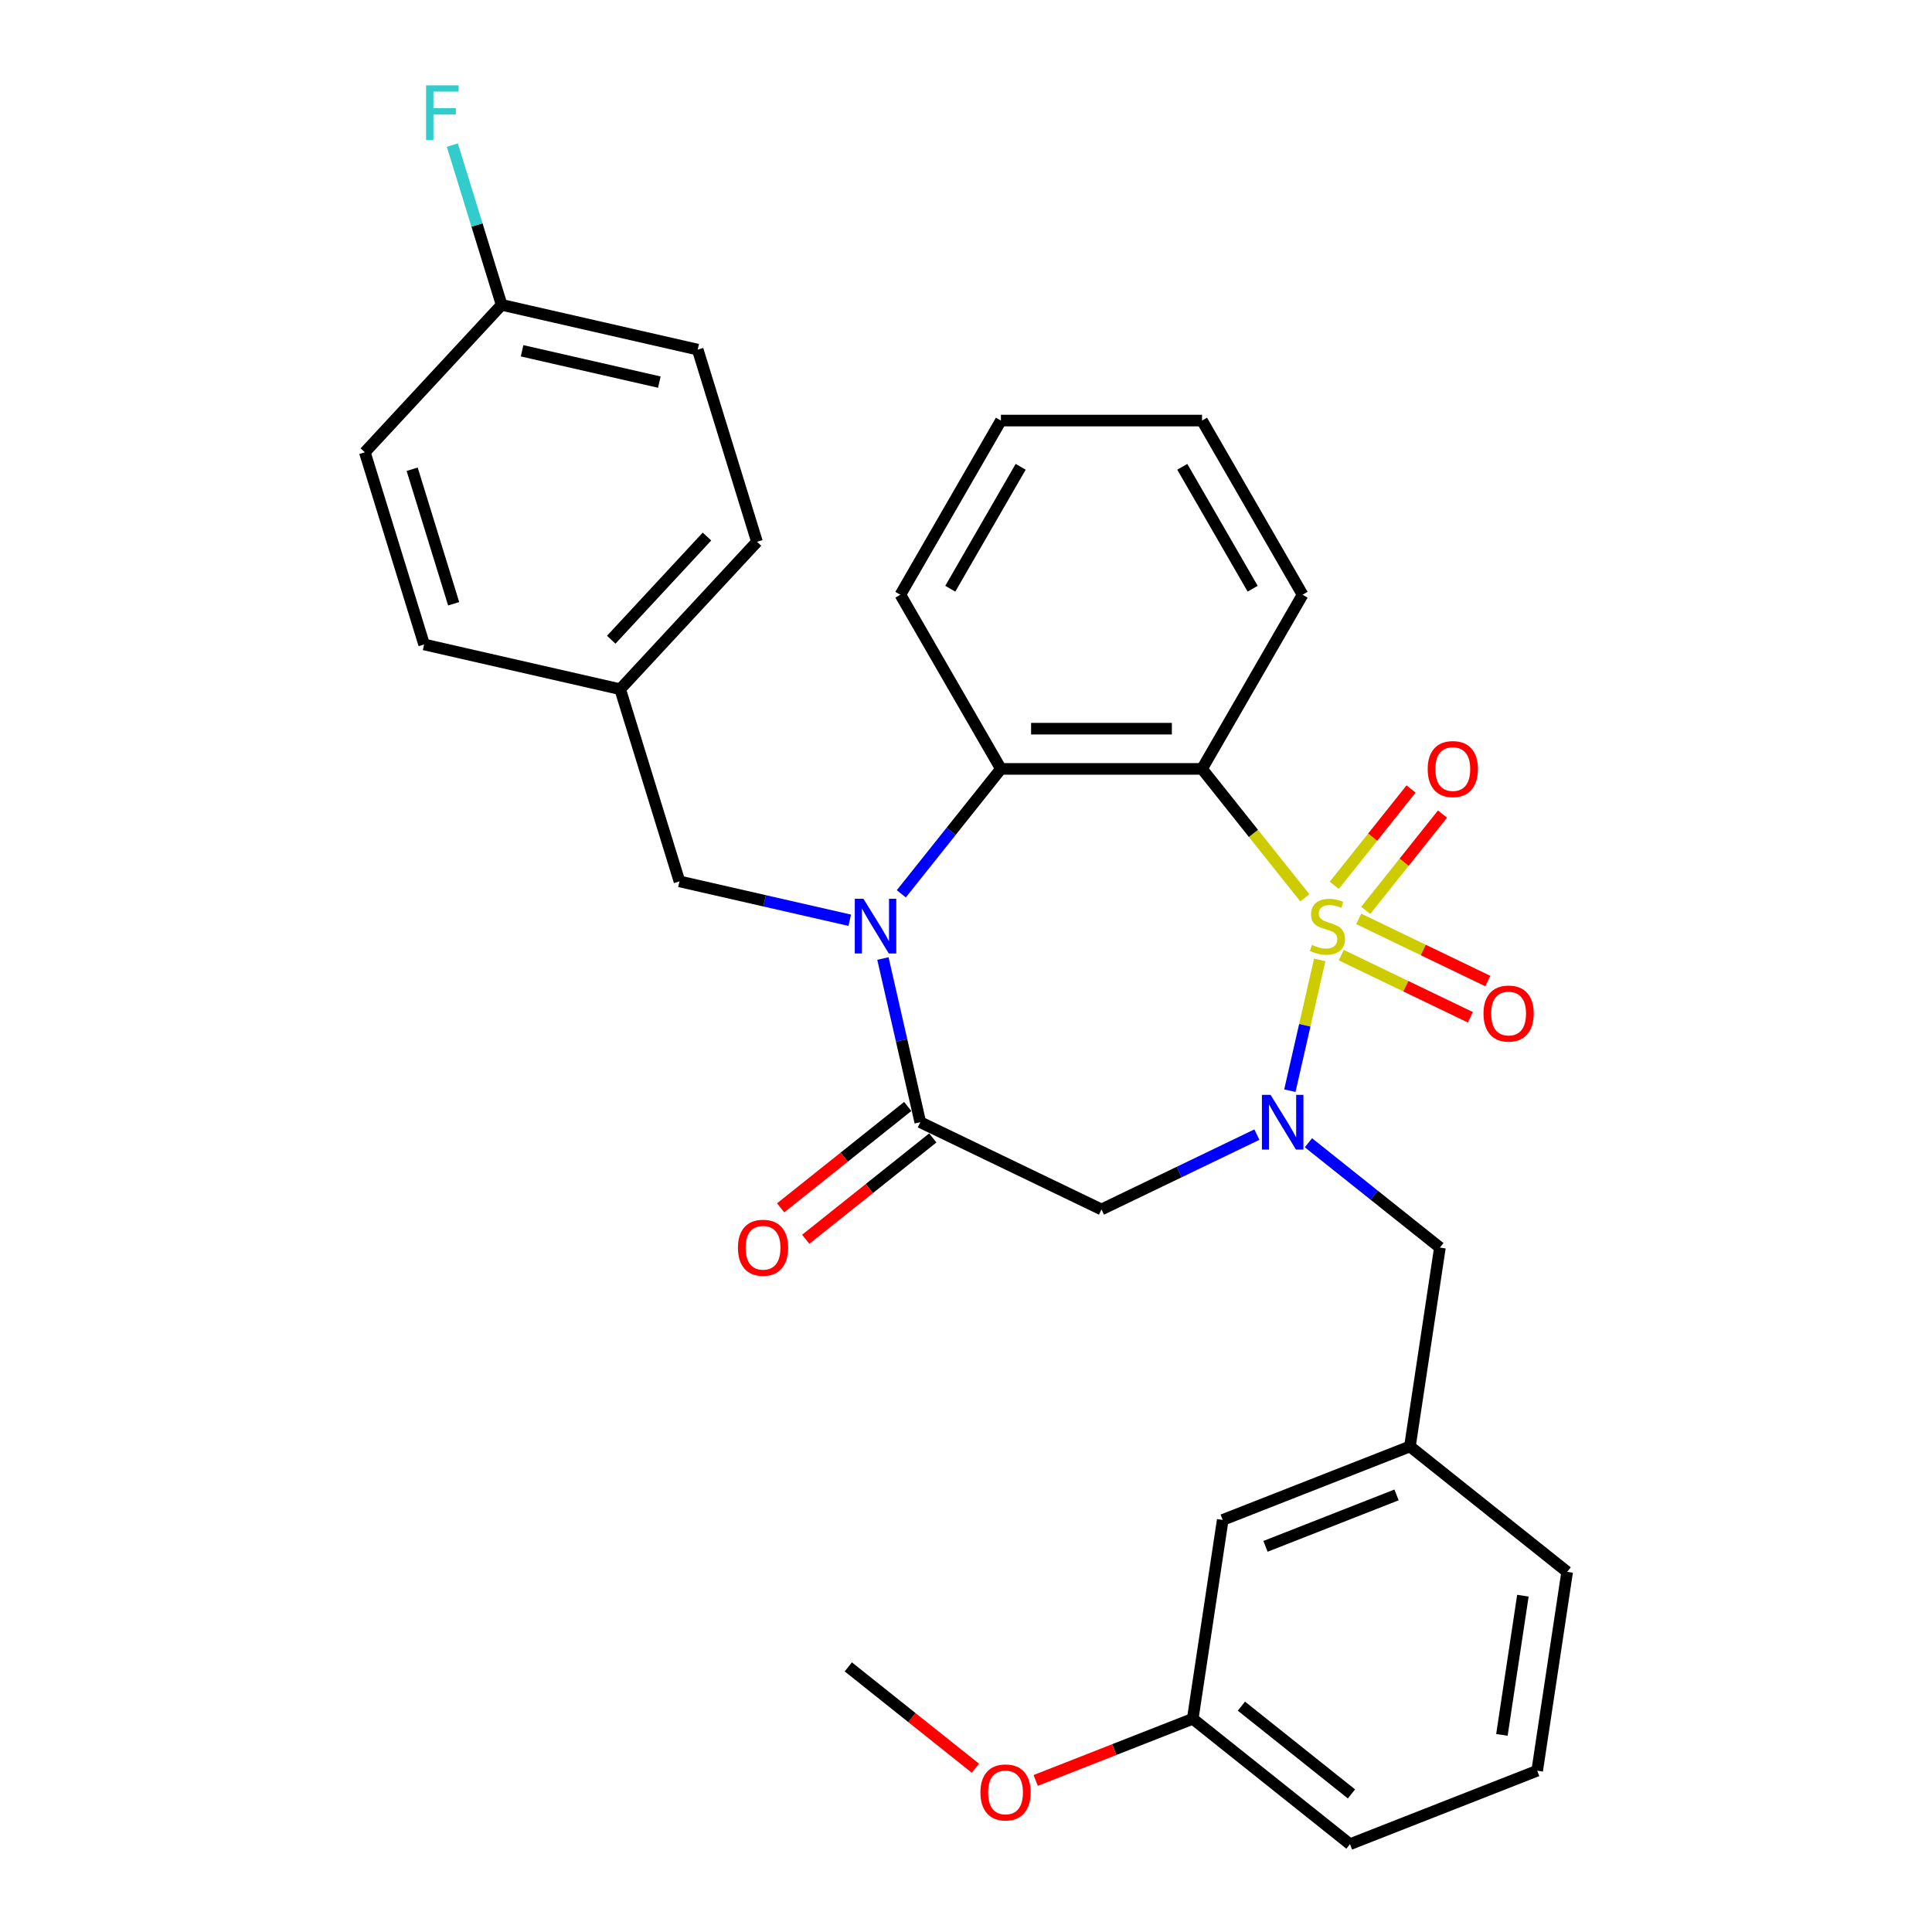 <?xml version='1.0' encoding='iso-8859-1'?>
<svg version='1.1' baseProfile='full'
              xmlns='http://www.w3.org/2000/svg'
                      xmlns:rdkit='http://www.rdkit.org/xml'
                      xmlns:xlink='http://www.w3.org/1999/xlink'
                  xml:space='preserve'
width='1000px' height='1000px' viewBox='0 0 1000 1000'>
<!-- END OF HEADER -->
<rect style='opacity:1.0;fill:#FFFFFF;stroke:none' width='1000' height='1000' x='0' y='0'> </rect>
<path class='bond-0' d='M 683.08,496.848 L 675.355,530.692' style='fill:none;fill-rule:evenodd;stroke:#CCCC00;stroke-width:6px;stroke-linecap:butt;stroke-linejoin:miter;stroke-opacity:1' />
<path class='bond-0' d='M 675.355,530.692 L 667.63,564.536' style='fill:none;fill-rule:evenodd;stroke:#0000FF;stroke-width:6px;stroke-linecap:butt;stroke-linejoin:miter;stroke-opacity:1' />
<path class='bond-1' d='M 675.387,464.716 L 648.778,431.349' style='fill:none;fill-rule:evenodd;stroke:#CCCC00;stroke-width:6px;stroke-linecap:butt;stroke-linejoin:miter;stroke-opacity:1' />
<path class='bond-1' d='M 648.778,431.349 L 622.168,397.982' style='fill:none;fill-rule:evenodd;stroke:#000000;stroke-width:6px;stroke-linecap:butt;stroke-linejoin:miter;stroke-opacity:1' />
<path class='bond-6' d='M 694.236,494.37 L 727.648,510.461' style='fill:none;fill-rule:evenodd;stroke:#CCCC00;stroke-width:6px;stroke-linecap:butt;stroke-linejoin:miter;stroke-opacity:1' />
<path class='bond-6' d='M 727.648,510.461 L 761.061,526.551' style='fill:none;fill-rule:evenodd;stroke:#FF0000;stroke-width:6px;stroke-linecap:butt;stroke-linejoin:miter;stroke-opacity:1' />
<path class='bond-6' d='M 703.269,475.613 L 736.681,491.704' style='fill:none;fill-rule:evenodd;stroke:#CCCC00;stroke-width:6px;stroke-linecap:butt;stroke-linejoin:miter;stroke-opacity:1' />
<path class='bond-6' d='M 736.681,491.704 L 770.094,507.794' style='fill:none;fill-rule:evenodd;stroke:#FF0000;stroke-width:6px;stroke-linecap:butt;stroke-linejoin:miter;stroke-opacity:1' />
<path class='bond-7' d='M 706.891,471.206 L 726.764,446.286' style='fill:none;fill-rule:evenodd;stroke:#CCCC00;stroke-width:6px;stroke-linecap:butt;stroke-linejoin:miter;stroke-opacity:1' />
<path class='bond-7' d='M 726.764,446.286 L 746.637,421.366' style='fill:none;fill-rule:evenodd;stroke:#FF0000;stroke-width:6px;stroke-linecap:butt;stroke-linejoin:miter;stroke-opacity:1' />
<path class='bond-7' d='M 690.614,458.226 L 710.487,433.306' style='fill:none;fill-rule:evenodd;stroke:#CCCC00;stroke-width:6px;stroke-linecap:butt;stroke-linejoin:miter;stroke-opacity:1' />
<path class='bond-7' d='M 710.487,433.306 L 730.36,408.385' style='fill:none;fill-rule:evenodd;stroke:#FF0000;stroke-width:6px;stroke-linecap:butt;stroke-linejoin:miter;stroke-opacity:1' />
<path class='bond-5' d='M 650.564,587.275 L 610.343,606.645' style='fill:none;fill-rule:evenodd;stroke:#0000FF;stroke-width:6px;stroke-linecap:butt;stroke-linejoin:miter;stroke-opacity:1' />
<path class='bond-5' d='M 610.343,606.645 L 570.121,626.014' style='fill:none;fill-rule:evenodd;stroke:#000000;stroke-width:6px;stroke-linecap:butt;stroke-linejoin:miter;stroke-opacity:1' />
<path class='bond-8' d='M 677.249,591.49 L 711.27,618.621' style='fill:none;fill-rule:evenodd;stroke:#0000FF;stroke-width:6px;stroke-linecap:butt;stroke-linejoin:miter;stroke-opacity:1' />
<path class='bond-8' d='M 711.27,618.621 L 745.291,645.751' style='fill:none;fill-rule:evenodd;stroke:#000000;stroke-width:6px;stroke-linecap:butt;stroke-linejoin:miter;stroke-opacity:1' />
<path class='bond-4' d='M 622.168,397.982 L 518.074,397.982' style='fill:none;fill-rule:evenodd;stroke:#000000;stroke-width:6px;stroke-linecap:butt;stroke-linejoin:miter;stroke-opacity:1' />
<path class='bond-4' d='M 606.554,377.163 L 533.688,377.163' style='fill:none;fill-rule:evenodd;stroke:#000000;stroke-width:6px;stroke-linecap:butt;stroke-linejoin:miter;stroke-opacity:1' />
<path class='bond-13' d='M 622.168,397.982 L 674.215,307.833' style='fill:none;fill-rule:evenodd;stroke:#000000;stroke-width:6px;stroke-linecap:butt;stroke-linejoin:miter;stroke-opacity:1' />
<path class='bond-2' d='M 466.515,462.635 L 492.295,430.308' style='fill:none;fill-rule:evenodd;stroke:#0000FF;stroke-width:6px;stroke-linecap:butt;stroke-linejoin:miter;stroke-opacity:1' />
<path class='bond-2' d='M 492.295,430.308 L 518.074,397.982' style='fill:none;fill-rule:evenodd;stroke:#000000;stroke-width:6px;stroke-linecap:butt;stroke-linejoin:miter;stroke-opacity:1' />
<path class='bond-9' d='M 439.83,476.32 L 395.759,466.261' style='fill:none;fill-rule:evenodd;stroke:#0000FF;stroke-width:6px;stroke-linecap:butt;stroke-linejoin:miter;stroke-opacity:1' />
<path class='bond-9' d='M 395.759,466.261 L 351.688,456.202' style='fill:none;fill-rule:evenodd;stroke:#000000;stroke-width:6px;stroke-linecap:butt;stroke-linejoin:miter;stroke-opacity:1' />
<path class='bond-30' d='M 456.999,496.128 L 466.667,538.489' style='fill:none;fill-rule:evenodd;stroke:#0000FF;stroke-width:6px;stroke-linecap:butt;stroke-linejoin:miter;stroke-opacity:1' />
<path class='bond-30' d='M 466.667,538.489 L 476.336,580.85' style='fill:none;fill-rule:evenodd;stroke:#000000;stroke-width:6px;stroke-linecap:butt;stroke-linejoin:miter;stroke-opacity:1' />
<path class='bond-3' d='M 476.336,580.85 L 570.121,626.014' style='fill:none;fill-rule:evenodd;stroke:#000000;stroke-width:6px;stroke-linecap:butt;stroke-linejoin:miter;stroke-opacity:1' />
<path class='bond-10' d='M 469.846,572.711 L 436.955,598.941' style='fill:none;fill-rule:evenodd;stroke:#000000;stroke-width:6px;stroke-linecap:butt;stroke-linejoin:miter;stroke-opacity:1' />
<path class='bond-10' d='M 436.955,598.941 L 404.064,625.17' style='fill:none;fill-rule:evenodd;stroke:#FF0000;stroke-width:6px;stroke-linecap:butt;stroke-linejoin:miter;stroke-opacity:1' />
<path class='bond-10' d='M 482.826,588.988 L 449.935,615.218' style='fill:none;fill-rule:evenodd;stroke:#000000;stroke-width:6px;stroke-linecap:butt;stroke-linejoin:miter;stroke-opacity:1' />
<path class='bond-10' d='M 449.935,615.218 L 417.044,641.447' style='fill:none;fill-rule:evenodd;stroke:#FF0000;stroke-width:6px;stroke-linecap:butt;stroke-linejoin:miter;stroke-opacity:1' />
<path class='bond-18' d='M 518.074,397.982 L 466.027,307.833' style='fill:none;fill-rule:evenodd;stroke:#000000;stroke-width:6px;stroke-linecap:butt;stroke-linejoin:miter;stroke-opacity:1' />
<path class='bond-11' d='M 745.291,645.751 L 729.776,748.683' style='fill:none;fill-rule:evenodd;stroke:#000000;stroke-width:6px;stroke-linecap:butt;stroke-linejoin:miter;stroke-opacity:1' />
<path class='bond-12' d='M 351.688,456.202 L 321.006,356.733' style='fill:none;fill-rule:evenodd;stroke:#000000;stroke-width:6px;stroke-linecap:butt;stroke-linejoin:miter;stroke-opacity:1' />
<path class='bond-14' d='M 729.776,748.683 L 632.878,786.712' style='fill:none;fill-rule:evenodd;stroke:#000000;stroke-width:6px;stroke-linecap:butt;stroke-linejoin:miter;stroke-opacity:1' />
<path class='bond-14' d='M 722.847,773.767 L 655.019,800.388' style='fill:none;fill-rule:evenodd;stroke:#000000;stroke-width:6px;stroke-linecap:butt;stroke-linejoin:miter;stroke-opacity:1' />
<path class='bond-25' d='M 729.776,748.683 L 811.16,813.584' style='fill:none;fill-rule:evenodd;stroke:#000000;stroke-width:6px;stroke-linecap:butt;stroke-linejoin:miter;stroke-opacity:1' />
<path class='bond-19' d='M 321.006,356.733 L 219.522,333.57' style='fill:none;fill-rule:evenodd;stroke:#000000;stroke-width:6px;stroke-linecap:butt;stroke-linejoin:miter;stroke-opacity:1' />
<path class='bond-20' d='M 321.006,356.733 L 391.808,280.427' style='fill:none;fill-rule:evenodd;stroke:#000000;stroke-width:6px;stroke-linecap:butt;stroke-linejoin:miter;stroke-opacity:1' />
<path class='bond-20' d='M 316.365,331.127 L 365.927,277.712' style='fill:none;fill-rule:evenodd;stroke:#000000;stroke-width:6px;stroke-linecap:butt;stroke-linejoin:miter;stroke-opacity:1' />
<path class='bond-28' d='M 674.215,307.833 L 622.168,217.685' style='fill:none;fill-rule:evenodd;stroke:#000000;stroke-width:6px;stroke-linecap:butt;stroke-linejoin:miter;stroke-opacity:1' />
<path class='bond-28' d='M 648.379,304.721 L 611.946,241.617' style='fill:none;fill-rule:evenodd;stroke:#000000;stroke-width:6px;stroke-linecap:butt;stroke-linejoin:miter;stroke-opacity:1' />
<path class='bond-16' d='M 632.878,786.712 L 617.363,889.644' style='fill:none;fill-rule:evenodd;stroke:#000000;stroke-width:6px;stroke-linecap:butt;stroke-linejoin:miter;stroke-opacity:1' />
<path class='bond-15' d='M 259.642,157.794 L 361.126,180.957' style='fill:none;fill-rule:evenodd;stroke:#000000;stroke-width:6px;stroke-linecap:butt;stroke-linejoin:miter;stroke-opacity:1' />
<path class='bond-15' d='M 270.232,181.565 L 341.271,197.78' style='fill:none;fill-rule:evenodd;stroke:#000000;stroke-width:6px;stroke-linecap:butt;stroke-linejoin:miter;stroke-opacity:1' />
<path class='bond-17' d='M 259.642,157.794 L 246.886,116.441' style='fill:none;fill-rule:evenodd;stroke:#000000;stroke-width:6px;stroke-linecap:butt;stroke-linejoin:miter;stroke-opacity:1' />
<path class='bond-17' d='M 246.886,116.441 L 234.13,75.087' style='fill:none;fill-rule:evenodd;stroke:#33CCCC;stroke-width:6px;stroke-linecap:butt;stroke-linejoin:miter;stroke-opacity:1' />
<path class='bond-33' d='M 259.642,157.794 L 188.84,234.1' style='fill:none;fill-rule:evenodd;stroke:#000000;stroke-width:6px;stroke-linecap:butt;stroke-linejoin:miter;stroke-opacity:1' />
<path class='bond-23' d='M 617.363,889.644 L 576.715,905.597' style='fill:none;fill-rule:evenodd;stroke:#000000;stroke-width:6px;stroke-linecap:butt;stroke-linejoin:miter;stroke-opacity:1' />
<path class='bond-23' d='M 576.715,905.597 L 536.067,921.55' style='fill:none;fill-rule:evenodd;stroke:#FF0000;stroke-width:6px;stroke-linecap:butt;stroke-linejoin:miter;stroke-opacity:1' />
<path class='bond-32' d='M 617.363,889.644 L 698.747,954.545' style='fill:none;fill-rule:evenodd;stroke:#000000;stroke-width:6px;stroke-linecap:butt;stroke-linejoin:miter;stroke-opacity:1' />
<path class='bond-32' d='M 642.551,883.102 L 699.52,928.533' style='fill:none;fill-rule:evenodd;stroke:#000000;stroke-width:6px;stroke-linecap:butt;stroke-linejoin:miter;stroke-opacity:1' />
<path class='bond-31' d='M 466.027,307.833 L 518.074,217.685' style='fill:none;fill-rule:evenodd;stroke:#000000;stroke-width:6px;stroke-linecap:butt;stroke-linejoin:miter;stroke-opacity:1' />
<path class='bond-31' d='M 491.864,304.721 L 528.297,241.617' style='fill:none;fill-rule:evenodd;stroke:#000000;stroke-width:6px;stroke-linecap:butt;stroke-linejoin:miter;stroke-opacity:1' />
<path class='bond-22' d='M 219.522,333.57 L 188.84,234.1' style='fill:none;fill-rule:evenodd;stroke:#000000;stroke-width:6px;stroke-linecap:butt;stroke-linejoin:miter;stroke-opacity:1' />
<path class='bond-22' d='M 234.814,312.513 L 213.336,242.884' style='fill:none;fill-rule:evenodd;stroke:#000000;stroke-width:6px;stroke-linecap:butt;stroke-linejoin:miter;stroke-opacity:1' />
<path class='bond-21' d='M 391.808,280.427 L 361.126,180.957' style='fill:none;fill-rule:evenodd;stroke:#000000;stroke-width:6px;stroke-linecap:butt;stroke-linejoin:miter;stroke-opacity:1' />
<path class='bond-27' d='M 504.863,915.231 L 471.972,889.002' style='fill:none;fill-rule:evenodd;stroke:#FF0000;stroke-width:6px;stroke-linecap:butt;stroke-linejoin:miter;stroke-opacity:1' />
<path class='bond-27' d='M 471.972,889.002 L 439.081,862.772' style='fill:none;fill-rule:evenodd;stroke:#000000;stroke-width:6px;stroke-linecap:butt;stroke-linejoin:miter;stroke-opacity:1' />
<path class='bond-24' d='M 795.646,916.516 L 811.16,813.584' style='fill:none;fill-rule:evenodd;stroke:#000000;stroke-width:6px;stroke-linecap:butt;stroke-linejoin:miter;stroke-opacity:1' />
<path class='bond-24' d='M 777.387,897.973 L 788.247,825.921' style='fill:none;fill-rule:evenodd;stroke:#000000;stroke-width:6px;stroke-linecap:butt;stroke-linejoin:miter;stroke-opacity:1' />
<path class='bond-26' d='M 795.646,916.516 L 698.747,954.545' style='fill:none;fill-rule:evenodd;stroke:#000000;stroke-width:6px;stroke-linecap:butt;stroke-linejoin:miter;stroke-opacity:1' />
<path class='bond-29' d='M 622.168,217.685 L 518.074,217.685' style='fill:none;fill-rule:evenodd;stroke:#000000;stroke-width:6px;stroke-linecap:butt;stroke-linejoin:miter;stroke-opacity:1' />
<path  class='atom-0' d='M 679.07 489.086
Q 679.39 489.206, 680.71 489.766
Q 682.03 490.326, 683.47 490.686
Q 684.95 491.006, 686.39 491.006
Q 689.07 491.006, 690.63 489.726
Q 692.19 488.406, 692.19 486.126
Q 692.19 484.566, 691.39 483.606
Q 690.63 482.646, 689.43 482.126
Q 688.23 481.606, 686.23 481.006
Q 683.71 480.246, 682.19 479.526
Q 680.71 478.806, 679.63 477.286
Q 678.59 475.766, 678.59 473.206
Q 678.59 469.646, 680.99 467.446
Q 683.43 465.246, 688.23 465.246
Q 691.51 465.246, 695.23 466.806
L 694.31 469.886
Q 690.91 468.486, 688.35 468.486
Q 685.59 468.486, 684.07 469.646
Q 682.55 470.766, 682.59 472.726
Q 682.59 474.246, 683.35 475.166
Q 684.15 476.086, 685.27 476.606
Q 686.43 477.126, 688.35 477.726
Q 690.91 478.526, 692.43 479.326
Q 693.95 480.126, 695.03 481.766
Q 696.15 483.366, 696.15 486.126
Q 696.15 490.046, 693.51 492.166
Q 690.91 494.246, 686.55 494.246
Q 684.03 494.246, 682.11 493.686
Q 680.23 493.166, 677.99 492.246
L 679.07 489.086
' fill='#CCCC00'/>
<path  class='atom-1' d='M 657.647 566.69
L 666.927 581.69
Q 667.847 583.17, 669.327 585.85
Q 670.807 588.53, 670.887 588.69
L 670.887 566.69
L 674.647 566.69
L 674.647 595.01
L 670.767 595.01
L 660.807 578.61
Q 659.647 576.69, 658.407 574.49
Q 657.207 572.29, 656.847 571.61
L 656.847 595.01
L 653.167 595.01
L 653.167 566.69
L 657.647 566.69
' fill='#0000FF'/>
<path  class='atom-3' d='M 446.913 465.206
L 456.193 480.206
Q 457.113 481.686, 458.593 484.366
Q 460.073 487.046, 460.153 487.206
L 460.153 465.206
L 463.913 465.206
L 463.913 493.526
L 460.033 493.526
L 450.073 477.126
Q 448.913 475.206, 447.673 473.006
Q 446.473 470.806, 446.113 470.126
L 446.113 493.526
L 442.433 493.526
L 442.433 465.206
L 446.913 465.206
' fill='#0000FF'/>
<path  class='atom-7' d='M 767.855 524.61
Q 767.855 517.81, 771.215 514.01
Q 774.575 510.21, 780.855 510.21
Q 787.135 510.21, 790.495 514.01
Q 793.855 517.81, 793.855 524.61
Q 793.855 531.49, 790.455 535.41
Q 787.055 539.29, 780.855 539.29
Q 774.615 539.29, 771.215 535.41
Q 767.855 531.53, 767.855 524.61
M 780.855 536.09
Q 785.175 536.09, 787.495 533.21
Q 789.855 530.29, 789.855 524.61
Q 789.855 519.05, 787.495 516.25
Q 785.175 513.41, 780.855 513.41
Q 776.535 513.41, 774.175 516.21
Q 771.855 519.01, 771.855 524.61
Q 771.855 530.33, 774.175 533.21
Q 776.535 536.09, 780.855 536.09
' fill='#FF0000'/>
<path  class='atom-8' d='M 738.971 398.062
Q 738.971 391.262, 742.331 387.462
Q 745.691 383.662, 751.971 383.662
Q 758.251 383.662, 761.611 387.462
Q 764.971 391.262, 764.971 398.062
Q 764.971 404.942, 761.571 408.862
Q 758.171 412.742, 751.971 412.742
Q 745.731 412.742, 742.331 408.862
Q 738.971 404.982, 738.971 398.062
M 751.971 409.542
Q 756.291 409.542, 758.611 406.662
Q 760.971 403.742, 760.971 398.062
Q 760.971 392.502, 758.611 389.702
Q 756.291 386.862, 751.971 386.862
Q 747.651 386.862, 745.291 389.662
Q 742.971 392.462, 742.971 398.062
Q 742.971 403.782, 745.291 406.662
Q 747.651 409.542, 751.971 409.542
' fill='#FF0000'/>
<path  class='atom-11' d='M 381.952 645.831
Q 381.952 639.031, 385.312 635.231
Q 388.672 631.431, 394.952 631.431
Q 401.232 631.431, 404.592 635.231
Q 407.952 639.031, 407.952 645.831
Q 407.952 652.711, 404.552 656.631
Q 401.152 660.511, 394.952 660.511
Q 388.712 660.511, 385.312 656.631
Q 381.952 652.751, 381.952 645.831
M 394.952 657.311
Q 399.272 657.311, 401.592 654.431
Q 403.952 651.511, 403.952 645.831
Q 403.952 640.271, 401.592 637.471
Q 399.272 634.631, 394.952 634.631
Q 390.632 634.631, 388.272 637.431
Q 385.952 640.231, 385.952 645.831
Q 385.952 651.551, 388.272 654.431
Q 390.632 657.311, 394.952 657.311
' fill='#FF0000'/>
<path  class='atom-18' d='M 220.539 44.165
L 237.379 44.165
L 237.379 47.405
L 224.339 47.405
L 224.339 56.005
L 235.939 56.005
L 235.939 59.285
L 224.339 59.285
L 224.339 72.485
L 220.539 72.485
L 220.539 44.165
' fill='#33CCCC'/>
<path  class='atom-24' d='M 507.465 927.754
Q 507.465 920.954, 510.825 917.154
Q 514.185 913.354, 520.465 913.354
Q 526.745 913.354, 530.105 917.154
Q 533.465 920.954, 533.465 927.754
Q 533.465 934.634, 530.065 938.554
Q 526.665 942.434, 520.465 942.434
Q 514.225 942.434, 510.825 938.554
Q 507.465 934.674, 507.465 927.754
M 520.465 939.234
Q 524.785 939.234, 527.105 936.354
Q 529.465 933.434, 529.465 927.754
Q 529.465 922.194, 527.105 919.394
Q 524.785 916.554, 520.465 916.554
Q 516.145 916.554, 513.785 919.354
Q 511.465 922.154, 511.465 927.754
Q 511.465 933.474, 513.785 936.354
Q 516.145 939.234, 520.465 939.234
' fill='#FF0000'/>
</svg>
